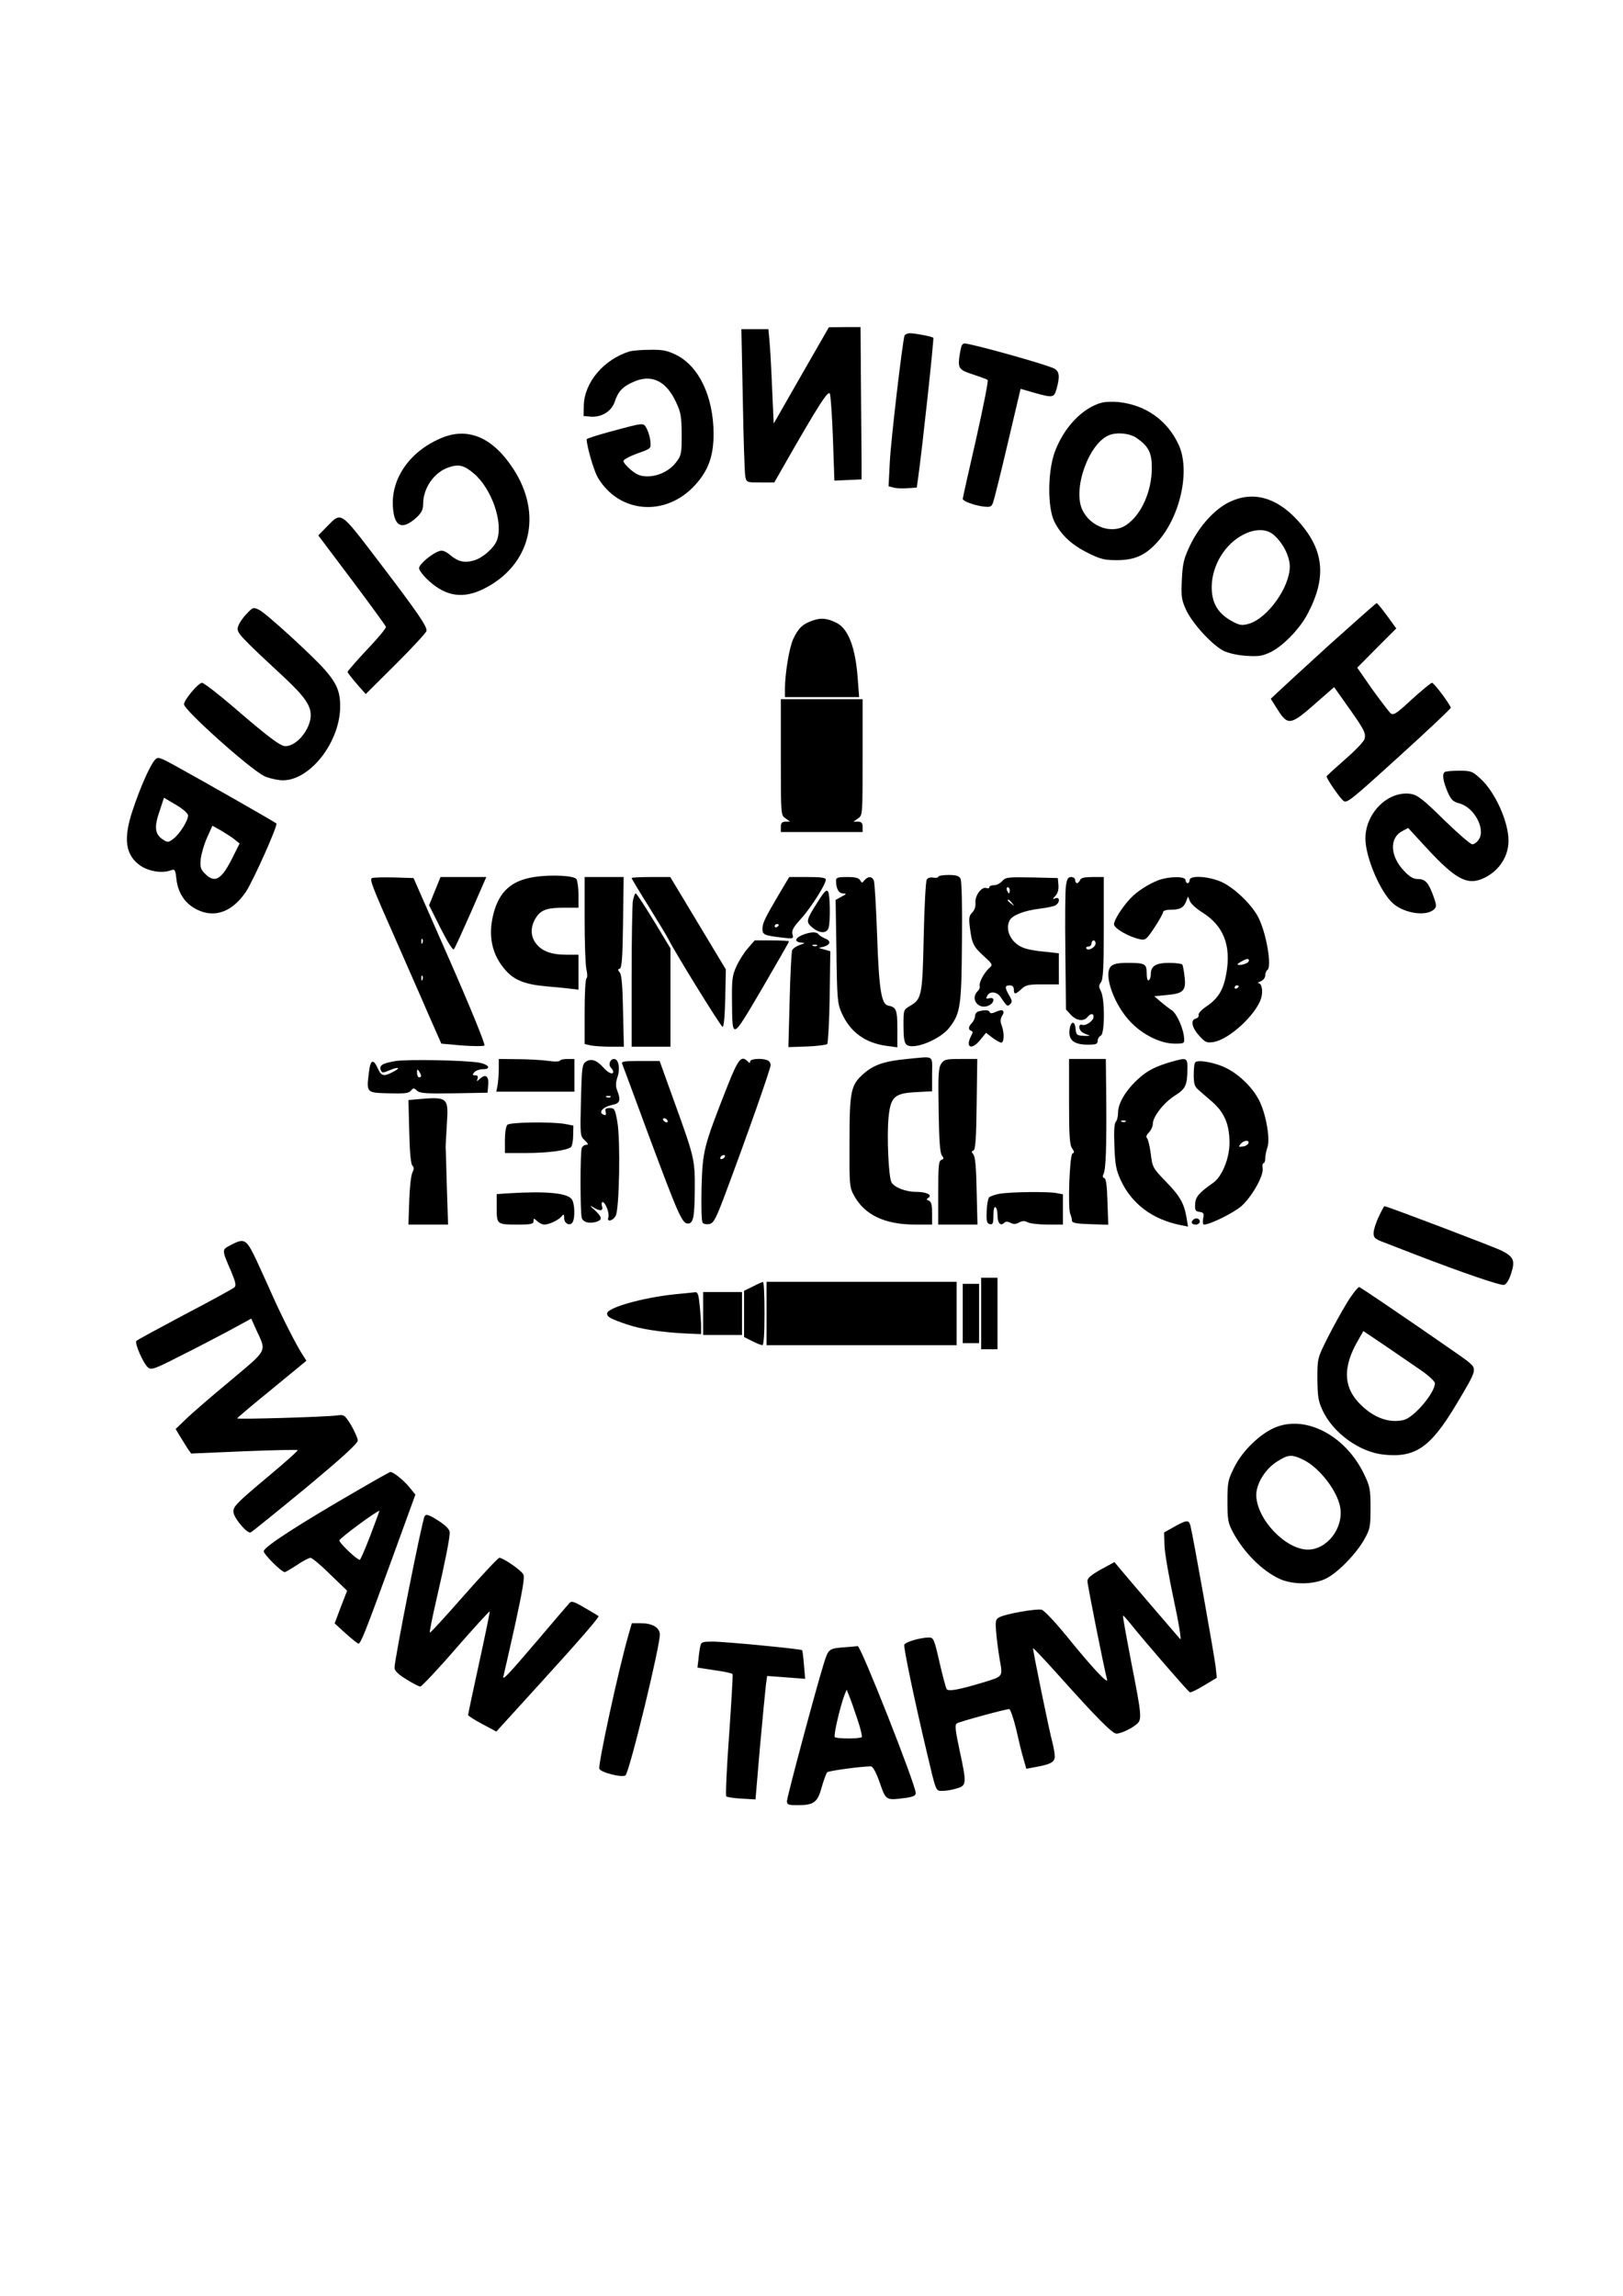 <?xml version="1.0" encoding="UTF-8" standalone="yes"?>
<svg version="1.0" xmlns="http://www.w3.org/2000/svg" width="210mm" height="297mm" viewBox="0 0 794 1123" preserveAspectRatio="xMidYMid meet">
  <g transform="translate(0,1123) scale(0.1,-0.1)" fill="#000000" stroke="none">
    <path d="M3920 9394 l-135 -236 -8 179 c-4 98 -10 202 -13 231 l-5 52 -66 0
-66 0 7 -345 c3 -190 9 -358 12 -375 6 -30 7 -30 74 -30 l68 0 53 93 c164 287
212 361 219 341 4 -10 11 -110 15 -222 l7 -203 67 3 66 3 0 83 c0 45 -2 213
-3 372 l-2 290 -77 0 -78 -1 -135 -235z"/>
    <path d="M4425 9588 c-10 -30 -67 -513 -72 -620 l-6 -117 25 -6 c13 -4 44 -5
69 -3 l44 3 7 50 c19 133 78 678 74 683 -7 6 -84 21 -114 22 -12 0 -25 -6 -27
-12z"/>
    <path d="M4705 9540 c-3 -5 -8 -31 -12 -58 -6 -56 -1 -62 77 -87 30 -10 58
-20 62 -24 4 -3 -22 -134 -57 -290 -36 -156 -65 -287 -65 -291 0 -11 50 -30
96 -37 39 -5 44 -3 52 18 5 13 38 144 72 290 l63 267 66 -19 c92 -26 98 -25
110 19 17 60 14 87 -13 100 -50 23 -405 122 -438 122 -4 0 -10 -4 -13 -10z"/>
    <path d="M3080 9511 c-126 -39 -221 -151 -224 -264 l-1 -52 35 -3 c53 -4 101
26 117 72 17 52 39 75 92 98 88 40 161 5 209 -101 23 -48 26 -70 27 -156 0
-91 -2 -103 -25 -133 -32 -44 -88 -72 -142 -72 -34 0 -52 7 -81 31 -20 17 -37
36 -37 44 0 7 30 23 68 37 66 23 67 24 64 56 -1 19 -9 47 -17 63 -18 33 -7 34
-182 -13 -62 -17 -113 -33 -113 -37 1 -37 35 -152 54 -186 105 -178 335 -195
478 -36 64 71 89 141 89 250 -1 181 -71 329 -183 385 -43 21 -65 26 -127 25
-42 0 -87 -4 -101 -8z"/>
    <path d="M5393 9261 c-97 -24 -192 -125 -235 -248 -33 -98 -33 -267 0 -334 32
-65 84 -114 165 -154 60 -30 80 -35 140 -35 86 0 138 22 196 85 115 124 166
354 107 480 -55 119 -160 193 -291 208 -28 3 -64 2 -82 -2z m167 -173 c59 -41
75 -72 75 -146 0 -115 -51 -230 -125 -280 -69 -47 -175 -10 -215 74 -48 102
31 324 130 365 39 16 101 10 135 -13z"/>
    <path d="M2168 9091 c-157 -62 -255 -196 -246 -339 6 -100 45 -117 116 -53 25
24 32 38 32 68 1 77 54 153 125 177 49 17 76 10 123 -30 88 -75 145 -241 113
-327 -14 -37 -68 -85 -111 -98 -47 -14 -79 -7 -119 27 -20 17 -37 23 -50 19
-37 -11 -101 -65 -101 -84 0 -11 23 -40 51 -65 83 -74 166 -86 266 -36 228
114 290 362 145 585 -98 152 -217 205 -344 156z"/>
    <path d="M6014 8774 c-71 -34 -147 -118 -191 -210 -31 -65 -37 -88 -41 -168
-4 -85 -2 -99 21 -150 31 -66 125 -169 182 -199 25 -12 67 -22 112 -25 60 -4
79 -1 119 18 61 30 143 114 181 187 96 181 81 318 -52 461 -103 111 -218 141
-331 86z m218 -161 c45 -39 78 -105 78 -154 0 -101 -108 -253 -200 -280 -30
-9 -43 -8 -71 6 -79 40 -112 92 -111 177 2 104 65 207 155 253 59 30 114 29
149 -2z"/>
    <path d="M1600 8655 l-43 -44 164 -218 c90 -120 165 -223 167 -229 2 -6 -40
-57 -93 -112 -52 -56 -95 -105 -95 -109 1 -4 21 -30 45 -58 l44 -50 146 145
c80 80 148 153 151 163 6 20 -42 90 -242 352 -181 237 -173 232 -244 160z"/>
    <path d="M6507 8079 c-122 -111 -237 -217 -256 -235 l-34 -32 32 -51 c53 -83
64 -81 199 39 l79 69 65 -92 c82 -115 91 -133 84 -161 -3 -13 -46 -58 -96
-101 -49 -43 -90 -80 -90 -83 0 -11 61 -100 80 -117 18 -17 27 -10 275 215
141 128 255 235 253 239 -14 30 -83 121 -92 121 -6 0 -50 -37 -99 -81 -76 -71
-90 -79 -104 -68 -8 8 -49 61 -90 118 l-73 105 95 96 96 96 -45 62 c-25 34
-48 62 -51 62 -3 0 -105 -91 -228 -201z"/>
    <path d="M1204 8225 c-19 -20 -37 -48 -40 -62 -7 -28 2 -38 228 -248 96 -90
128 -135 128 -183 0 -68 -68 -152 -124 -152 -24 0 -83 44 -251 189 -77 66
-148 121 -157 121 -18 0 -88 -84 -88 -105 0 -28 319 -314 392 -351 16 -8 50
-17 76 -20 135 -16 293 175 296 356 1 76 -16 117 -77 186 -61 69 -283 272
-318 290 -30 15 -31 15 -65 -21z"/>
    <path d="M3977 8195 c-50 -17 -71 -37 -96 -90 -20 -42 -41 -171 -41 -247 l0
-38 181 0 182 0 -7 93 c-11 150 -46 241 -103 270 -46 23 -76 26 -116 12z"/>
    <path d="M3820 7526 c0 -283 0 -284 23 -299 l22 -16 -22 0 c-18 -1 -23 -7 -23
-26 l0 -25 200 0 200 0 0 25 c0 19 -5 25 -22 26 l-23 0 23 16 c22 15 22 16 22
299 l0 284 -200 0 -200 0 0 -284z"/>
    <path d="M757 7512 c-23 -25 -72 -136 -107 -242 -49 -143 -37 -225 39 -276 42
-27 105 -37 147 -21 19 7 22 3 27 -44 8 -69 44 -121 102 -149 86 -42 172 -10
238 88 36 54 157 325 149 334 -7 7 -363 210 -498 284 -77 42 -82 43 -97 26z
m163 -271 c0 -25 -42 -92 -72 -114 -25 -19 -28 -19 -52 -3 -38 25 -43 60 -16
137 l22 67 59 -35 c34 -20 59 -42 59 -52z m226 -116 l26 -21 -32 -64 c-56
-113 -88 -133 -137 -84 -22 22 -25 32 -21 73 3 26 17 73 31 104 l26 58 41 -23
c22 -13 52 -32 66 -43z"/>
    <path d="M7067 7453 c-12 -12 -7 -43 14 -94 18 -42 27 -50 59 -59 72 -19 129
-125 95 -176 -8 -13 -23 -24 -32 -24 -9 0 -71 54 -138 119 -98 97 -129 121
-159 127 -111 20 -226 -90 -226 -218 0 -91 73 -263 136 -318 57 -49 164 -64
201 -27 11 11 11 20 -2 57 -25 71 -41 90 -77 90 -23 0 -41 10 -69 40 -69 72
-73 162 -8 195 l28 15 93 -101 c145 -156 201 -184 286 -140 69 36 112 104 112
179 0 92 -65 237 -136 302 -41 38 -47 40 -107 40 -35 0 -67 -3 -70 -7z"/>
    <path d="M2613 6940 c-111 -17 -171 -71 -199 -180 -28 -109 -7 -203 61 -278
42 -47 96 -68 200 -77 39 -3 89 -8 113 -11 l42 -5 0 85 0 86 -60 0 c-72 0
-119 17 -148 55 -27 35 -28 80 -2 123 25 41 54 52 141 52 l69 0 0 63 c0 34 -5
69 -10 77 -11 17 -125 23 -207 10z"/>
    <path d="M4590 6941 c0 -4 -11 -6 -24 -4 -13 3 -27 -1 -32 -9 -5 -7 -12 -132
-15 -278 -6 -290 -10 -307 -66 -340 -33 -19 -33 -19 -33 -98 0 -58 4 -83 15
-92 33 -28 165 25 210 84 54 70 59 106 61 420 2 173 -1 297 -7 308 -7 14 -22
18 -59 18 -28 0 -50 -4 -50 -9z"/>
    <path d="M1818 6934 c-9 -9 5 -46 115 -294 54 -124 128 -290 162 -370 l64
-145 101 -9 c57 -4 105 -4 110 0 5 5 -71 191 -169 414 l-178 405 -99 3 c-55 1
-103 0 -106 -4z m249 -316 c-3 -8 -6 -5 -6 6 -1 11 2 17 5 13 3 -3 4 -12 1
-19z m0 -180 c-3 -8 -6 -5 -6 6 -1 11 2 17 5 13 3 -3 4 -12 1 -19z"/>
    <path d="M2127 6871 l-28 -69 56 -112 c32 -63 60 -109 65 -104 5 5 42 87 84
182 l75 172 -112 0 -112 0 -28 -69z"/>
    <path d="M2860 6733 c0 -115 4 -225 9 -246 5 -21 5 -39 0 -43 -5 -3 -9 -76 -9
-163 l0 -158 31 -7 c17 -3 61 -6 96 -6 l65 0 -4 173 c-2 123 -7 179 -16 190
-10 12 -10 16 0 19 10 4 14 56 16 226 l3 222 -95 0 -96 0 0 -207z"/>
    <path d="M3090 6935 c0 -3 37 -65 83 -138 45 -73 89 -145 97 -161 35 -70 256
-427 265 -429 6 -1 11 52 13 139 l3 142 -136 226 -136 226 -95 0 c-52 0 -94
-2 -94 -5z"/>
    <path d="M3811 6856 c-70 -119 -81 -142 -81 -170 0 -28 9 -32 94 -42 58 -7 59
-6 53 16 -5 18 4 35 41 75 48 53 122 169 122 192 0 10 -24 13 -90 13 l-89 0
-50 -84z m-1 -150 c0 -3 -4 -8 -10 -11 -5 -3 -10 -1 -10 4 0 6 5 11 10 11 6 0
10 -2 10 -4z"/>
    <path d="M4090 6923 c0 -40 13 -63 34 -63 19 -1 18 -3 -7 -16 l-29 -16 4 -251
c3 -237 5 -255 26 -303 42 -93 115 -146 220 -160 l52 -7 0 90 c0 93 -5 107
-45 114 -33 7 -45 77 -54 344 -5 138 -12 258 -16 268 -9 21 -28 22 -46 1 -11
-14 -13 -14 -21 0 -7 12 -24 16 -63 16 -46 0 -55 -3 -55 -17z"/>
    <path d="M4903 6920 c-10 -11 -28 -20 -40 -20 -13 0 -23 -4 -23 -10 0 -5 -6
-7 -14 -4 -23 9 -57 -37 -54 -71 2 -19 -4 -37 -16 -49 -15 -15 -17 -27 -11
-74 10 -78 17 -92 68 -139 45 -41 45 -42 25 -60 -25 -23 -50 -71 -45 -86 2 -7
-2 -18 -10 -25 -37 -37 1 -91 51 -72 31 12 36 45 6 37 -17 -4 -18 -2 -9 14 12
22 47 18 64 -8 32 -47 33 -48 47 -35 11 11 10 18 -5 43 -22 39 -22 49 3 49 13
0 20 -7 20 -20 0 -26 8 -25 38 3 20 19 35 22 103 22 l79 0 0 76 0 76 -72 8
c-40 3 -87 12 -104 20 -59 24 -89 88 -64 134 13 24 71 47 145 56 33 4 68 11
78 16 23 13 23 44 0 35 -15 -6 -15 -5 1 13 11 12 16 31 14 53 l-3 33 -127 3
c-118 2 -129 1 -145 -18z m37 -45 c0 -8 -2 -15 -4 -15 -2 0 -6 7 -10 15 -3 8
-1 15 4 15 6 0 10 -7 10 -15z m11 -62 c13 -16 12 -17 -3 -4 -10 7 -18 15 -18
17 0 8 8 3 21 -13z"/>
    <path d="M5215 6898 c-4 -24 -5 -170 -3 -325 l3 -281 24 -26 c27 -29 62 -34
81 -11 16 19 30 19 30 1 0 -19 -38 -46 -56 -39 -18 6 -19 -21 -1 -35 6 -5 21
-12 32 -15 11 -3 2 -5 -20 -4 -38 2 -40 4 -43 35 -4 44 -26 36 -30 -10 -4 -47
24 -68 90 -68 40 0 48 3 48 19 0 10 7 21 15 25 20 7 21 179 1 217 -11 22 -11
29 0 44 11 15 14 74 14 267 l0 248 -55 0 c-40 0 -57 -4 -61 -15 -4 -8 -10 -15
-15 -15 -5 0 -9 7 -9 15 0 8 -9 15 -19 15 -16 0 -21 -9 -26 -42z m145 -283 c0
-18 -36 -39 -45 -25 -3 5 1 10 9 10 9 0 16 7 16 15 0 8 5 15 10 15 6 0 10 -7
10 -15z"/>
    <path d="M5669 6925 c-49 -18 -108 -56 -140 -91 -41 -44 -79 -105 -79 -125 0
-20 71 -61 125 -73 29 -6 33 -3 73 57 23 35 42 69 42 75 0 7 15 12 34 12 48 0
66 9 78 39 l10 26 9 -22 c4 -13 33 -39 64 -58 101 -65 138 -159 115 -294 -14
-82 -39 -124 -98 -164 -25 -17 -41 -35 -38 -42 2 -7 -4 -15 -15 -18 -27 -7
-17 -47 22 -88 26 -28 34 -31 66 -26 78 13 209 135 233 215 10 36 3 72 -14 73
-6 0 -1 4 12 9 12 5 22 18 22 29 0 11 5 23 10 26 23 14 -3 174 -42 254 -30 62
-116 146 -180 176 -63 29 -158 35 -158 10 0 -8 -4 -15 -10 -15 -5 0 -10 7 -10
15 0 19 -79 19 -131 0z m441 -394 c0 -10 -25 -21 -48 -21 -12 1 -10 5 8 15 29
17 40 18 40 6z m-50 -125 c0 -3 -4 -8 -10 -11 -5 -3 -10 -1 -10 4 0 6 5 11 10
11 6 0 10 -2 10 -4z"/>
    <path d="M4006 6827 c-63 -98 -65 -106 -33 -133 36 -31 73 -32 81 -1 9 34 7
160 -3 176 -7 11 -18 1 -45 -42z"/>
    <path d="M3096 6823 c-3 -21 -6 -190 -6 -375 l0 -338 95 0 95 0 0 240 0 241
-81 134 c-45 74 -85 135 -89 135 -4 0 -10 -17 -14 -37z"/>
    <path d="M3922 6655 c-36 -16 -35 -34 1 -36 17 -1 15 -3 -10 -11 -17 -6 -35
-18 -38 -27 -3 -9 -9 -119 -12 -245 l-6 -228 91 3 c50 2 94 8 99 12 4 5 10
109 12 231 l3 223 -28 8 -29 8 24 6 c34 9 38 29 8 40 -14 6 -28 15 -32 20 -9
15 -43 13 -83 -4z m75 -51 c-3 -3 -12 -4 -19 -1 -8 3 -5 6 6 6 11 1 17 -2 13
-5z"/>
    <path d="M3660 6593 c-18 -20 -43 -59 -56 -87 -21 -45 -24 -65 -23 -166 2
-200 -4 -202 147 54 72 124 132 228 132 231 0 3 -38 5 -84 5 l-84 0 -32 -37z"/>
    <path d="M5435 6503 c-39 -39 17 -194 101 -277 59 -60 143 -100 209 -101 47 0
50 1 48 25 -2 46 -35 121 -60 138 -14 9 -39 29 -56 43 l-30 26 63 6 c80 7 94
22 85 91 -3 28 -8 53 -11 58 -3 4 -32 8 -64 8 -65 0 -90 -15 -90 -55 0 -13 -4
-27 -10 -30 -6 -4 -10 10 -10 33 0 48 -8 52 -95 52 -46 0 -68 -5 -80 -17z"/>
    <path d="M4788 6283 c-10 -2 -18 -13 -18 -23 0 -10 -7 -25 -15 -34 -18 -17
-19 -33 -4 -38 9 -3 9 -9 0 -25 -30 -58 3 -72 45 -19 l28 34 31 -24 c18 -13
37 -24 43 -24 15 0 16 49 2 85 -7 18 -6 31 2 45 17 26 4 36 -29 21 -19 -9 -29
-9 -31 -2 -4 11 -23 12 -54 4z"/>
    <path d="M4437 6050 c-112 -11 -161 -28 -212 -72 -63 -56 -69 -83 -69 -338 -1
-203 0 -217 21 -256 52 -97 151 -144 301 -144 l82 0 0 55 c0 42 -4 57 -16 62
-13 5 -13 7 -2 14 21 14 -10 29 -60 29 -52 0 -107 22 -121 47 -14 28 -23 225
-14 317 10 102 29 119 139 124 l74 4 0 84 c0 96 15 87 -123 74z"/>
    <path d="M1936 6040 c-66 -11 -82 -21 -73 -45 6 -14 10 -14 43 0 46 19 57 12
15 -9 -43 -23 -56 -20 -72 16 -22 50 -37 46 -44 -15 -13 -103 -14 -102 96
-105 77 -2 99 0 109 13 12 14 15 14 30 0 14 -13 44 -15 181 -13 l164 3 3 34
c5 45 -11 60 -38 36 -18 -16 -20 -17 -14 -2 4 12 1 17 -11 17 -14 0 -15 3 -5
15 7 8 26 15 42 15 43 0 30 23 -18 32 -71 12 -348 17 -408 8z m124 -72 c0 -5
-4 -8 -10 -8 -5 0 -10 10 -10 23 0 18 2 19 10 7 5 -8 10 -18 10 -22z"/>
    <path d="M2440 6001 c0 -27 -3 -63 -6 -80 l-6 -31 191 0 191 0 0 80 0 80 -34
0 c-19 0 -36 -4 -38 -9 -2 -4 -28 -5 -58 0 -30 4 -97 8 -147 8 l-93 1 0 -49z"/>
    <path d="M2865 6036 c-17 -12 -19 -31 -23 -188 -4 -173 -4 -175 19 -196 17
-17 19 -22 7 -22 -9 0 -19 -7 -22 -16 -8 -20 -8 -312 0 -341 6 -23 42 -31 78
-17 24 9 19 24 -16 56 -22 19 -24 24 -8 14 34 -22 53 -21 45 4 -3 11 -2 20 3
20 14 0 35 -57 28 -75 -9 -24 22 -18 36 8 18 31 24 371 8 460 -11 62 -14 67
-37 67 -20 0 -24 -4 -20 -19 3 -14 1 -18 -9 -14 -30 11 -5 39 44 49 35 7 40
23 21 71 -8 20 -7 38 2 65 14 42 5 88 -17 88 -19 0 -30 -28 -15 -43 6 -6 11
-15 11 -19 0 -17 -25 -7 -49 21 -32 36 -61 45 -86 27z m122 -172 c-3 -3 -12
-4 -19 -1 -8 3 -5 6 6 6 11 1 17 -2 13 -5z"/>
    <path d="M3559 5918 c-118 -300 -121 -314 -127 -496 -2 -106 0 -168 6 -174 6
-6 21 -8 34 -5 20 5 32 29 77 149 107 286 221 610 221 628 0 10 -7 21 -16 24
-28 11 -84 7 -84 -6 0 -9 -3 -9 -12 0 -31 31 -46 14 -99 -120z m-14 -348 c-3
-5 -11 -10 -16 -10 -6 0 -7 5 -4 10 3 6 11 10 16 10 6 0 7 -4 4 -10z"/>
    <path d="M4604 6026 c-13 -21 -15 -55 -12 -229 2 -147 7 -208 16 -219 10 -13
10 -17 -3 -22 -13 -4 -15 -31 -15 -161 l0 -155 96 0 96 0 -4 163 c-2 115 -7
169 -16 180 -10 12 -10 16 0 19 10 4 14 56 16 226 l3 222 -80 0 c-74 0 -82 -2
-97 -24z"/>
    <path d="M5230 5842 c0 -168 3 -212 15 -229 11 -16 12 -22 2 -25 -14 -5 -24
-267 -11 -296 4 -9 8 -24 8 -32 1 -12 19 -16 89 -18 l89 -3 -4 112 c-2 78 -7
114 -15 116 -9 3 -10 10 -4 21 11 22 15 131 13 370 l-2 192 -90 0 -90 0 0
-208z"/>
    <path d="M5730 6036 c-76 -22 -116 -42 -161 -83 -59 -53 -99 -119 -99 -163 0
-20 -5 -41 -11 -47 -8 -8 -10 -47 -7 -120 3 -89 9 -118 30 -164 54 -118 157
-195 296 -222 l34 -7 -7 43 c-12 71 -32 106 -101 177 -64 66 -66 70 -74 135
-5 37 -13 72 -18 77 -7 7 -3 17 9 29 10 10 19 30 19 42 0 35 54 104 108 138
52 33 60 49 61 127 1 59 -1 60 -79 38z m-223 -292 c-3 -3 -12 -4 -19 -1 -8 3
-5 6 6 6 11 1 17 -2 13 -5z"/>
    <path d="M3045 6023 c4 -10 62 -166 129 -348 144 -386 163 -430 191 -430 27 0
33 30 34 170 1 142 -3 157 -100 425 l-72 200 -95 0 c-86 0 -94 -2 -87 -17z
m220 -273 c3 -5 2 -10 -4 -10 -5 0 -13 5 -16 10 -3 6 -2 10 4 10 5 0 13 -4 16
-10z"/>
    <path d="M5848 6034 c-5 -4 -8 -31 -8 -61 0 -43 4 -58 23 -74 12 -10 43 -38
69 -60 58 -51 83 -110 83 -199 0 -77 -37 -166 -80 -196 -69 -48 -87 -69 -88
-104 -2 -30 2 -36 22 -38 20 -3 22 -8 17 -33 -3 -16 -1 -29 4 -29 30 0 145 57
183 90 52 46 111 151 104 186 -2 13 0 24 4 24 5 0 9 11 9 24 0 14 5 37 10 52
15 38 -4 153 -35 221 -29 65 -97 134 -165 168 -52 27 -139 43 -152 29z m260
-396 c-3 -7 -15 -15 -28 -16 -21 -3 -22 -2 -11 12 16 19 44 21 39 4z"/>
    <path d="M2041 5853 l-43 -4 4 -155 c2 -98 8 -158 15 -165 9 -9 9 -17 1 -33
-7 -12 -14 -74 -16 -138 l-4 -118 97 0 97 0 -6 183 c-3 100 -5 189 -6 197 0 8
3 58 6 111 9 132 5 135 -145 122z"/>
    <path d="M2482 5728 c-7 -7 -12 -39 -12 -75 l0 -63 104 0 c107 0 203 13 220
30 5 5 10 31 10 57 l1 47 -40 8 c-68 12 -270 9 -283 -4z"/>
    <path d="M2488 5393 l-58 -4 0 -68 c0 -81 0 -81 106 -81 62 0 74 3 74 17 0 15
1 15 18 0 10 -10 26 -17 35 -17 23 0 70 22 84 40 11 13 12 12 13 -8 0 -27 28
-41 41 -21 13 21 11 93 -4 113 -23 31 -126 40 -309 29z"/>
    <path d="M4892 5391 c-23 -4 -47 -12 -53 -18 -5 -5 -11 -36 -12 -69 -2 -48 1
-59 16 -62 14 -3 17 4 17 43 0 28 4 44 10 40 6 -3 10 -21 10 -40 0 -37 15 -54
32 -37 8 8 17 8 31 1 14 -8 26 -8 42 1 17 9 28 9 43 1 11 -6 55 -11 96 -11
l76 0 0 74 0 74 -31 6 c-40 8 -221 6 -277 -3z"/>
    <path d="M6745 5278 c-14 -29 -25 -65 -25 -80 0 -23 7 -29 53 -46 28 -11 95
-37 147 -57 236 -91 423 -155 439 -150 11 3 25 27 34 56 20 62 13 81 -46 111
-35 18 -562 218 -574 218 -2 0 -15 -24 -28 -52z"/>
    <path d="M5837 5263 c-13 -12 -7 -23 13 -23 11 0 20 7 20 15 0 15 -21 21 -33
8z"/>
    <path d="M1127 5139 c-43 -23 -43 -20 4 -129 21 -50 25 -68 16 -77 -7 -6 -115
-66 -242 -132 -126 -67 -233 -125 -238 -130 -10 -10 34 -111 57 -130 16 -13
32 -8 149 52 73 36 182 93 244 126 l112 61 26 -58 c49 -106 57 -90 -132 -249
-93 -77 -190 -161 -216 -187 l-48 -46 23 -38 c13 -21 30 -49 38 -61 l15 -21
258 11 c143 6 261 8 263 6 3 -3 -57 -56 -133 -120 -172 -144 -187 -159 -180
-189 9 -34 67 -100 83 -94 7 3 128 101 269 217 180 150 255 218 255 233 0 11
-15 44 -32 74 -33 53 -34 53 -73 48 -54 -7 -485 -20 -485 -14 0 2 76 67 170
143 l169 139 -20 31 c-28 42 -104 192 -149 294 -21 47 -56 125 -79 174 -47 97
-56 102 -124 66z"/>
    <path d="M4800 4805 l0 -175 40 0 40 0 0 175 0 175 -40 0 -40 0 0 -175z"/>
    <path d="M3683 4937 l-43 -21 0 -113 0 -113 40 -20 c21 -11 44 -20 50 -20 6 0
10 54 10 155 0 85 -3 155 -7 154 -5 0 -27 -10 -50 -22z"/>
    <path d="M3750 4805 l0 -155 465 0 465 0 0 155 0 155 -465 0 -465 0 0 -155z"/>
    <path d="M4710 4805 l0 -145 40 0 40 0 0 145 0 145 -40 0 -40 0 0 -145z"/>
    <path d="M6590 4858 c-28 -46 -72 -126 -98 -178 -47 -94 -47 -96 -47 -195 1
-86 4 -108 26 -155 51 -109 179 -202 296 -215 156 -17 230 33 355 241 108 181
106 176 55 218 -32 25 -465 323 -526 360 -5 4 -33 -31 -61 -76z m368 -335 c34
-24 62 -51 62 -59 0 -48 -103 -168 -153 -180 -69 -16 -141 9 -205 70 -91 85
-96 187 -16 323 l24 42 113 -76 c61 -42 140 -96 175 -120z"/>
    <path d="M3302 4899 c-162 -17 -332 -66 -332 -94 0 -17 16 -26 99 -54 67 -23
169 -38 289 -44 l72 -3 0 36 c0 19 -3 65 -7 103 -5 53 -9 67 -22 66 -9 -1 -54
-6 -99 -10z"/>
    <path d="M3440 4805 l0 -105 95 0 95 0 0 105 0 105 -95 0 -95 0 0 -105z"/>
    <path d="M6242 4249 c-75 -30 -164 -115 -204 -197 -31 -62 -33 -74 -33 -167 0
-89 3 -105 27 -150 53 -99 143 -189 228 -228 65 -30 170 -29 230 3 57 29 147
122 185 191 28 50 30 62 30 154 0 92 -3 105 -33 167 -90 185 -281 286 -430
227z m135 -160 c78 -38 167 -153 180 -234 16 -101 -65 -205 -159 -205 -109 1
-249 148 -252 265 -1 56 43 129 102 166 55 35 72 36 129 8z"/>
    <path d="M1760 3946 c-298 -172 -470 -283 -470 -304 0 -15 87 -102 103 -102 4
0 31 16 60 35 28 19 58 35 66 35 7 0 51 -36 96 -81 l83 -80 -31 -80 -30 -80
54 -49 c30 -27 58 -49 62 -50 12 0 35 59 163 410 l116 319 -30 37 c-27 33 -78
74 -92 74 -3 0 -71 -38 -150 -84z m52 -226 c-25 -66 -49 -120 -52 -120 -14 0
-100 82 -100 95 0 10 183 145 196 145 1 0 -19 -54 -44 -120z"/>
    <path d="M2077 3813 c-13 -24 -147 -698 -147 -741 0 -14 18 -32 57 -56 32 -20
63 -36 69 -36 6 0 85 83 174 186 89 102 164 184 166 182 1 -2 -22 -115 -52
-252 -30 -136 -54 -251 -54 -255 0 -4 31 -24 69 -44 l69 -37 202 222 c206 226
303 338 298 343 -2 2 -32 20 -67 40 -52 31 -65 35 -75 24 -7 -8 -79 -91 -159
-186 -150 -176 -174 -200 -163 -167 3 11 28 122 56 247 36 166 48 233 40 246
-10 20 -99 81 -117 81 -6 0 -84 -83 -174 -185 -89 -102 -164 -183 -166 -181
-3 2 12 75 32 162 42 182 65 297 65 327 0 15 -16 32 -50 55 -51 33 -66 38 -73
25z"/>
    <path d="M5745 3762 l-50 -28 2 -64 c1 -36 22 -156 46 -268 24 -111 38 -197
31 -190 -14 16 -260 302 -296 346 l-26 31 -66 -36 c-48 -27 -66 -42 -66 -57 0
-19 82 -430 96 -481 7 -28 -74 59 -197 211 -58 71 -111 127 -123 130 -26 6
-177 -20 -207 -37 -18 -9 -20 -18 -16 -67 2 -31 10 -92 17 -135 16 -91 20 -86
-81 -117 -120 -36 -170 -45 -178 -32 -4 7 -20 66 -35 132 -26 114 -29 120 -52
120 -41 0 -115 -22 -120 -35 -5 -11 51 -277 111 -530 46 -194 42 -185 77 -185
17 0 48 5 69 12 48 14 49 22 13 189 -21 97 -23 123 -13 129 14 9 239 70 256
70 6 0 21 -44 34 -97 12 -54 28 -120 36 -146 l14 -49 37 7 c81 14 102 25 102
53 0 15 -5 43 -10 63 -16 57 -99 463 -96 467 2 1 59 -59 127 -135 189 -211
261 -283 281 -283 22 0 75 25 101 48 24 22 22 44 -28 298 -24 125 -43 229 -41
231 1 2 18 -16 37 -40 72 -90 282 -332 290 -335 5 -2 36 13 70 34 l62 37 -6
56 c-6 52 -110 636 -123 688 -8 29 -18 29 -79 -5z"/>
    <path d="M3076 3238 c-50 -173 -151 -640 -144 -660 8 -19 115 -45 128 -32 21
21 173 648 168 692 -4 33 -38 52 -95 52 l-42 0 -15 -52z"/>
    <path d="M3426 3178 c-3 -13 -7 -41 -9 -64 l-5 -41 84 -13 c46 -6 86 -15 88
-19 2 -3 -6 -137 -17 -298 -12 -161 -18 -296 -14 -300 5 -4 38 -9 75 -11 l68
-4 22 258 c13 143 26 279 29 303 l6 43 93 -7 93 -7 -6 69 c-3 37 -7 70 -9 71
-4 6 -377 42 -436 42 -52 0 -58 -2 -62 -22z"/>
    <path d="M4140 3173 c-86 -6 -87 -7 -110 -81 -40 -129 -180 -652 -180 -672 0
-18 7 -20 53 -20 79 0 97 14 117 88 10 35 22 68 27 73 7 7 161 28 213 29 10 0
25 -27 44 -80 31 -89 29 -87 130 -74 34 5 46 11 46 23 0 40 -269 722 -284 719
-6 -1 -31 -3 -56 -5z m54 -351 c16 -46 25 -86 22 -89 -9 -9 -123 -9 -132 0 -7
7 25 146 47 205 l11 27 12 -30 c7 -16 25 -67 40 -113z"/>
  </g>
</svg>